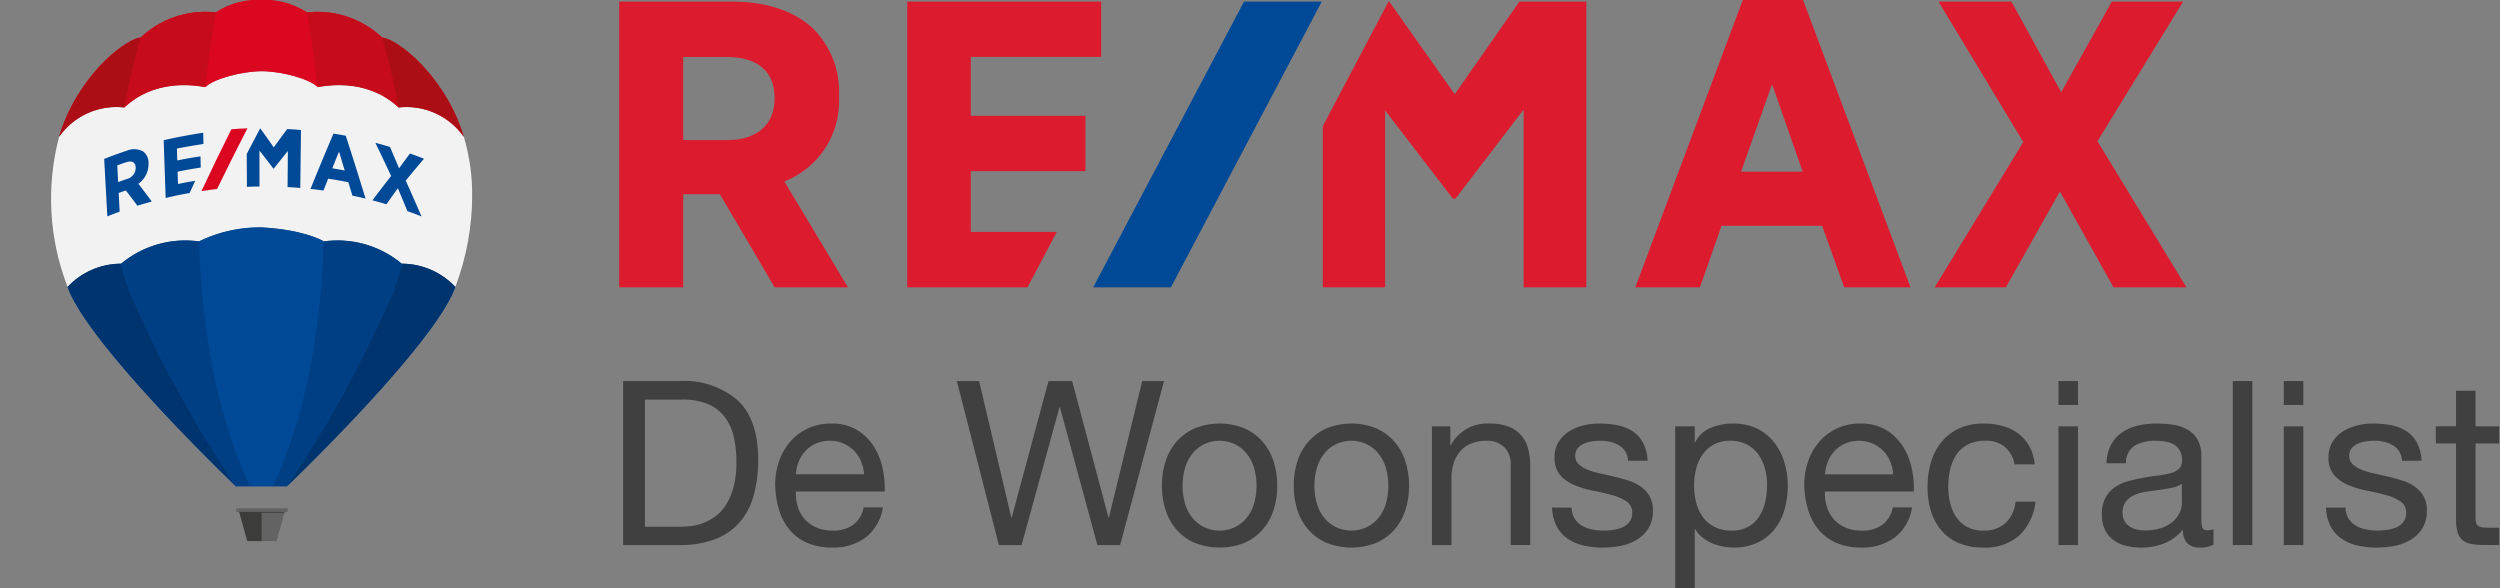 <svg xmlns="http://www.w3.org/2000/svg" xmlns:xlink="http://www.w3.org/1999/xlink" width="238px" height="56px" viewBox="0 0 238 56" preserveAspectRatio="none">
  <rect x="0" y="0" width="238" height="56" fill="#808080" stroke="none"/>
  <defs>
    <clipPath id="clip-path">
      <rect id="Rectangle_147" data-name="Rectangle 147" width="178.978" height="56.195" fill="#404041"/>
    </clipPath>
    <clipPath id="clip-path-2">
      <rect id="Rectangle_148" data-name="Rectangle 148" width="40.116" height="51.51" fill="none"/>
    </clipPath>
    <clipPath id="clip-path-3">
      <path id="Path_1042" data-name="Path 1042" d="M55.371,58.6c-5.016-.9-7.434,1.727-7.7,1.938a6.656,6.656,0,0,0-6.215,2.8A23.129,23.129,0,0,0,42.22,77.5c.012.038.03.079.044.118a6.992,6.992,0,0,1,5.1-2.212,9.555,9.555,0,0,1,7.418-2.122,13.208,13.208,0,0,1,5.94-1.331c3.852.207,5.669,1.168,5.939,1.331a9.557,9.557,0,0,1,7.418,2.122,6.992,6.992,0,0,1,5.1,2.214c.014-.039.032-.081.045-.119a24.786,24.786,0,0,0,1.56-8.539V68.94a19.468,19.468,0,0,0-.792-5.606,6.656,6.656,0,0,0-6.215-2.8c-.271-.211-2.689-2.841-7.7-1.938-.687-.72-3.214-1.488-5.32-1.515-2.106.026-4.687.8-5.374,1.515" transform="translate(-40.66 -57.085)" fill="none"/>
    </clipPath>
    <linearGradient id="linear-gradient" x1="-0.096" y1="2.178" x2="-0.093" y2="2.178" gradientUnits="objectBoundingBox">
      <stop offset="0" stop-color="#f2f2f2"/>
      <stop offset="0.039" stop-color="#f5f5f5"/>
      <stop offset="0.173" stop-color="#fdfdfd"/>
      <stop offset="0.5" stop-color="#fff"/>
      <stop offset="0.827" stop-color="#fdfdfd"/>
      <stop offset="0.961" stop-color="#f5f5f5"/>
      <stop offset="1" stop-color="#f2f2f2"/>
    </linearGradient>
    <clipPath id="clip-path-4">
      <rect id="Rectangle_150" data-name="Rectangle 150" width="44.945" height="51.51" fill="none"/>
    </clipPath>
  </defs>
  <g id="Group_502" data-name="Group 502" transform="translate(-2075.076 334.01)">
    <g id="Group_482" data-name="Group 482" transform="translate(2134.022 -334.01)">
      <g id="Group_481" data-name="Group 481" clip-path="url(#clip-path)">
        <path id="Path_1022" data-name="Path 1022" d="M6.192,80.633a7.785,7.785,0,0,1,5.553,1.837q1.946,1.836,1.946,5.6a12.638,12.638,0,0,1-.437,3.488A6.511,6.511,0,0,1,11.9,94.112,5.873,5.873,0,0,1,9.559,95.7a9.371,9.371,0,0,1-3.367.547H.836V80.633ZM6.367,94.5a8.6,8.6,0,0,0,.875-.055,4.856,4.856,0,0,0,1.115-.262,5.1,5.1,0,0,0,1.17-.6,3.951,3.951,0,0,0,1.039-1.072,5.993,5.993,0,0,0,.754-1.694,8.9,8.9,0,0,0,.3-2.46,10.478,10.478,0,0,0-.274-2.5,4.8,4.8,0,0,0-.9-1.88,3.935,3.935,0,0,0-1.607-1.181,6.4,6.4,0,0,0-2.427-.4h-3.5V94.5Z" transform="translate(-0.46 -44.357)" fill="#404041"/>
        <path id="Path_1023" data-name="Path 1023" d="M41.621,100.469a5.13,5.13,0,0,1-3.192.961,5.811,5.811,0,0,1-2.35-.437,4.627,4.627,0,0,1-1.673-1.225,5.19,5.19,0,0,1-1.017-1.88,9.029,9.029,0,0,1-.382-2.383,6.794,6.794,0,0,1,.394-2.361,5.645,5.645,0,0,1,1.1-1.858,5.01,5.01,0,0,1,1.683-1.225,5.14,5.14,0,0,1,2.132-.437,4.637,4.637,0,0,1,2.5.623,4.961,4.961,0,0,1,1.6,1.585,6.279,6.279,0,0,1,.831,2.1,9.023,9.023,0,0,1,.186,2.164H34.975a4.487,4.487,0,0,0,.175,1.41,3.189,3.189,0,0,0,.634,1.181,3.118,3.118,0,0,0,1.115.82,3.846,3.846,0,0,0,1.6.306,3.22,3.22,0,0,0,1.935-.547,2.645,2.645,0,0,0,.995-1.661h1.836a4.519,4.519,0,0,1-1.64,2.864m-.448-7.259a3.162,3.162,0,0,0-2.963-1.946,3.241,3.241,0,0,0-1.3.251,3.008,3.008,0,0,0-.995.689,3.29,3.29,0,0,0-.656,1.016,3.867,3.867,0,0,0-.284,1.236h6.493a3.811,3.811,0,0,0-.3-1.247" transform="translate(-18.157 -49.303)" fill="#404041"/>
        <path id="Path_1024" data-name="Path 1024" d="M84.827,96.245,81.263,83.127H81.22L77.612,96.245H75.448l-4-15.611h2.121l3.061,12.987h.044l3.5-12.987h2.252l3.455,12.987h.044l3.17-12.987h2.077L86.992,96.245Z" transform="translate(-39.303 -44.357)" fill="#404041"/>
        <path id="Path_1025" data-name="Path 1025" d="M115.195,93.221a5.291,5.291,0,0,1,1.05-1.881,4.951,4.951,0,0,1,1.728-1.257,6.327,6.327,0,0,1,4.733,0,4.973,4.973,0,0,1,1.716,1.257,5.285,5.285,0,0,1,1.05,1.881,7.532,7.532,0,0,1,.35,2.328,7.43,7.43,0,0,1-.35,2.318,5.294,5.294,0,0,1-1.05,1.869,4.845,4.845,0,0,1-1.716,1.246,6.474,6.474,0,0,1-4.733,0,4.826,4.826,0,0,1-1.728-1.246,5.3,5.3,0,0,1-1.05-1.869,7.43,7.43,0,0,1-.35-2.318,7.531,7.531,0,0,1,.35-2.328m1.891,4.154a3.808,3.808,0,0,0,.754,1.334,3.262,3.262,0,0,0,1.126.82,3.426,3.426,0,0,0,2.733,0,3.277,3.277,0,0,0,1.126-.82,3.821,3.821,0,0,0,.754-1.334,6.237,6.237,0,0,0,0-3.651,3.944,3.944,0,0,0-.754-1.345,3.224,3.224,0,0,0-1.126-.831,3.426,3.426,0,0,0-2.733,0,3.209,3.209,0,0,0-1.126.831,3.93,3.93,0,0,0-.754,1.345,6.238,6.238,0,0,0,0,3.651" transform="translate(-63.177 -49.303)" fill="#404041"/>
        <path id="Path_1026" data-name="Path 1026" d="M143.09,93.221a5.277,5.277,0,0,1,1.05-1.881,4.949,4.949,0,0,1,1.727-1.257,6.327,6.327,0,0,1,4.733,0,4.974,4.974,0,0,1,1.716,1.257,5.278,5.278,0,0,1,1.05,1.881,7.531,7.531,0,0,1,.35,2.328,7.43,7.43,0,0,1-.35,2.318,5.286,5.286,0,0,1-1.05,1.869,4.847,4.847,0,0,1-1.716,1.246,6.474,6.474,0,0,1-4.733,0,4.824,4.824,0,0,1-1.727-1.246,5.286,5.286,0,0,1-1.05-1.869,7.417,7.417,0,0,1-.35-2.318,7.518,7.518,0,0,1,.35-2.328m1.891,4.154a3.814,3.814,0,0,0,.754,1.334,3.27,3.27,0,0,0,1.126.82,3.426,3.426,0,0,0,2.733,0,3.275,3.275,0,0,0,1.126-.82,3.829,3.829,0,0,0,.754-1.334,6.238,6.238,0,0,0,0-3.651,3.953,3.953,0,0,0-.754-1.345,3.222,3.222,0,0,0-1.126-.831,3.426,3.426,0,0,0-2.733,0,3.217,3.217,0,0,0-1.126.831,3.937,3.937,0,0,0-.754,1.345,6.238,6.238,0,0,0,0,3.651" transform="translate(-78.522 -49.303)" fill="#404041"/>
        <path id="Path_1027" data-name="Path 1027" d="M173.744,89.887V91.68h.044a3.912,3.912,0,0,1,3.673-2.055,4.9,4.9,0,0,1,1.858.306,3.058,3.058,0,0,1,1.2.852,3.168,3.168,0,0,1,.645,1.3,7.028,7.028,0,0,1,.186,1.673v7.434h-1.859V93.539a2.247,2.247,0,0,0-.612-1.661,2.276,2.276,0,0,0-1.684-.612,3.786,3.786,0,0,0-1.476.262,2.765,2.765,0,0,0-1.038.743,3.205,3.205,0,0,0-.623,1.126,4.564,4.564,0,0,0-.208,1.41v6.384h-1.859v-11.3Z" transform="translate(-94.616 -49.303)" fill="#404041"/>
        <path id="Path_1028" data-name="Path 1028" d="M199.555,98.665a1.974,1.974,0,0,0,.688.678,3.1,3.1,0,0,0,.962.361,5.5,5.5,0,0,0,1.1.109,6.818,6.818,0,0,0,.918-.066,3.354,3.354,0,0,0,.885-.241,1.661,1.661,0,0,0,.667-.514,1.367,1.367,0,0,0,.262-.863,1.237,1.237,0,0,0-.547-1.093,4.652,4.652,0,0,0-1.366-.6q-.82-.229-1.782-.415a9.223,9.223,0,0,1-1.782-.525,3.691,3.691,0,0,1-1.366-.951,2.474,2.474,0,0,1-.547-1.706,2.707,2.707,0,0,1,.383-1.465,3.124,3.124,0,0,1,.984-.995,4.53,4.53,0,0,1,1.356-.569,6.247,6.247,0,0,1,1.5-.186,8.887,8.887,0,0,1,1.771.164,4.107,4.107,0,0,1,1.432.568,2.94,2.94,0,0,1,.994,1.093,4.156,4.156,0,0,1,.438,1.716h-1.859a1.887,1.887,0,0,0-.284-.907,1.864,1.864,0,0,0-.612-.579,2.76,2.76,0,0,0-.82-.317,4.212,4.212,0,0,0-.907-.1,5.6,5.6,0,0,0-.842.065,2.844,2.844,0,0,0-.776.23,1.561,1.561,0,0,0-.569.437,1.1,1.1,0,0,0-.218.711,1.045,1.045,0,0,0,.338.8,2.7,2.7,0,0,0,.864.525,7.5,7.5,0,0,0,1.181.35q.656.143,1.312.3a14.133,14.133,0,0,1,1.367.372,4.472,4.472,0,0,1,1.181.579,2.84,2.84,0,0,1,.831.907,2.67,2.67,0,0,1,.317,1.356,3.145,3.145,0,0,1-.426,1.705,3.326,3.326,0,0,1-1.115,1.093,4.658,4.658,0,0,1-1.553.579,9.174,9.174,0,0,1-1.716.164,7.963,7.963,0,0,1-1.793-.2,4.393,4.393,0,0,1-1.508-.646,3.277,3.277,0,0,1-1.05-1.181,4.091,4.091,0,0,1-.437-1.782h1.859a2.079,2.079,0,0,0,.284,1.039" transform="translate(-108.598 -49.303)" fill="#404041"/>
        <path id="Path_1029" data-name="Path 1029" d="M225.318,89.887v1.53h.044a2.784,2.784,0,0,1,1.443-1.366,5.386,5.386,0,0,1,2.165-.426,5.1,5.1,0,0,1,2.285.481,4.647,4.647,0,0,1,1.618,1.3,5.753,5.753,0,0,1,.973,1.891,7.715,7.715,0,0,1,.328,2.274,7.963,7.963,0,0,1-.317,2.273,5.356,5.356,0,0,1-.962,1.87,4.535,4.535,0,0,1-1.618,1.257,5.253,5.253,0,0,1-2.263.459,5.563,5.563,0,0,1-.929-.087,5.156,5.156,0,0,1-1.017-.284,3.939,3.939,0,0,1-.951-.535,2.978,2.978,0,0,1-.754-.842h-.044V105.5h-1.859V89.887ZM232,93.9a4.17,4.17,0,0,0-.634-1.345,3.11,3.11,0,0,0-1.093-.94,3.322,3.322,0,0,0-1.563-.35,3.068,3.068,0,0,0-2.668,1.345,4.055,4.055,0,0,0-.6,1.366,6.621,6.621,0,0,0,.011,3.159,3.967,3.967,0,0,0,.623,1.366,3.183,3.183,0,0,0,1.1.952,3.452,3.452,0,0,0,1.64.361,3.178,3.178,0,0,0,1.607-.372,2.985,2.985,0,0,0,1.039-.984,4.285,4.285,0,0,0,.568-1.4,7.443,7.443,0,0,0,.175-1.618A5.775,5.775,0,0,0,232,93.9" transform="translate(-122.926 -49.303)" fill="#404041"/>
        <path id="Path_1030" data-name="Path 1030" d="M259.386,100.469a5.131,5.131,0,0,1-3.192.961,5.814,5.814,0,0,1-2.35-.437,4.627,4.627,0,0,1-1.673-1.225,5.2,5.2,0,0,1-1.017-1.88,9.047,9.047,0,0,1-.382-2.383,6.805,6.805,0,0,1,.393-2.361,5.645,5.645,0,0,1,1.1-1.858,5.012,5.012,0,0,1,1.684-1.225,5.137,5.137,0,0,1,2.132-.437,4.64,4.64,0,0,1,2.5.623,4.965,4.965,0,0,1,1.6,1.585,6.279,6.279,0,0,1,.831,2.1A9,9,0,0,1,261.2,96.1h-8.461a4.487,4.487,0,0,0,.175,1.41,3.2,3.2,0,0,0,.634,1.181,3.12,3.12,0,0,0,1.115.82,3.844,3.844,0,0,0,1.6.306,3.219,3.219,0,0,0,1.935-.547,2.646,2.646,0,0,0,1-1.661h1.836a4.523,4.523,0,0,1-1.64,2.864m-.449-7.259a3.178,3.178,0,0,0-.678-1.017,3.228,3.228,0,0,0-1.006-.678,3.188,3.188,0,0,0-1.279-.251,3.244,3.244,0,0,0-1.3.251,3.012,3.012,0,0,0-.995.689,3.306,3.306,0,0,0-.656,1.016,3.867,3.867,0,0,0-.284,1.236h6.493a3.811,3.811,0,0,0-.3-1.247" transform="translate(-137.952 -49.303)" fill="#404041"/>
        <path id="Path_1031" data-name="Path 1031" d="M284.236,91.855a2.821,2.821,0,0,0-1.881-.59,3.464,3.464,0,0,0-1.683.372,3,3,0,0,0-1.082.983,4.148,4.148,0,0,0-.579,1.41,7.671,7.671,0,0,0-.175,1.651,6.292,6.292,0,0,0,.186,1.531,4.112,4.112,0,0,0,.579,1.323,2.934,2.934,0,0,0,1.028.929,3.074,3.074,0,0,0,1.509.35,3.043,3.043,0,0,0,2.153-.721,3.258,3.258,0,0,0,.951-2.034h1.9a5.206,5.206,0,0,1-1.564,3.236,4.911,4.911,0,0,1-3.421,1.136,5.882,5.882,0,0,1-2.285-.415,4.428,4.428,0,0,1-1.662-1.181,5.1,5.1,0,0,1-1.006-1.826,7.6,7.6,0,0,1-.339-2.329,8.284,8.284,0,0,1,.328-2.372,5.491,5.491,0,0,1,.994-1.924,4.675,4.675,0,0,1,1.673-1.29,5.477,5.477,0,0,1,2.339-.47,6.834,6.834,0,0,1,1.8.229,4.4,4.4,0,0,1,1.487.711,3.879,3.879,0,0,1,1.06,1.213,4.464,4.464,0,0,1,.525,1.738h-1.924a2.833,2.833,0,0,0-.918-1.661" transform="translate(-152.307 -49.303)" fill="#404041"/>
        <path id="Path_1032" data-name="Path 1032" d="M304.568,80.634h1.858v2.274h-1.858Zm1.858,15.611h-1.858v-11.3h1.858Z" transform="translate(-167.545 -44.357)" fill="#404041"/>
        <path id="Path_1033" data-name="Path 1033" d="M324.379,101.147a2.63,2.63,0,0,1-1.334.284,1.6,1.6,0,0,1-1.148-.4,1.76,1.76,0,0,1-.427-1.323,4.447,4.447,0,0,1-1.782,1.323,6.152,6.152,0,0,1-3.651.229,3.366,3.366,0,0,1-1.191-.547,2.615,2.615,0,0,1-.8-.973,3.276,3.276,0,0,1-.295-1.454,3.322,3.322,0,0,1,.328-1.574,2.861,2.861,0,0,1,.864-.995,3.954,3.954,0,0,1,1.224-.579q.689-.2,1.41-.328.765-.153,1.454-.23a7.985,7.985,0,0,0,1.213-.218,2.016,2.016,0,0,0,.831-.416,1.012,1.012,0,0,0,.306-.8,1.859,1.859,0,0,0-.229-.984,1.578,1.578,0,0,0-.59-.568,2.4,2.4,0,0,0-.809-.263,6.128,6.128,0,0,0-.886-.066,3.934,3.934,0,0,0-1.967.448,1.9,1.9,0,0,0-.853,1.695H314.19a4.012,4.012,0,0,1,.437-1.771,3.313,3.313,0,0,1,1.05-1.169,4.4,4.4,0,0,1,1.5-.645,7.893,7.893,0,0,1,1.8-.2,10.584,10.584,0,0,1,1.52.109,3.973,3.973,0,0,1,1.366.447,2.626,2.626,0,0,1,.984.949,3.034,3.034,0,0,1,.372,1.592v5.8a4.282,4.282,0,0,0,.077.96q.076.305.513.305a2.244,2.244,0,0,0,.569-.087Zm-3.017-5.794a2.316,2.316,0,0,1-.918.381q-.569.119-1.191.2t-1.257.174a4.641,4.641,0,0,0-1.137.315,2.053,2.053,0,0,0-.82.62,1.731,1.731,0,0,0-.317,1.1,1.5,1.5,0,0,0,.186.772,1.542,1.542,0,0,0,.481.512,2.037,2.037,0,0,0,.689.283,3.835,3.835,0,0,0,.831.086,4.43,4.43,0,0,0,1.574-.25,3.323,3.323,0,0,0,1.071-.631,2.5,2.5,0,0,0,.612-.827,2.084,2.084,0,0,0,.2-.838Z" transform="translate(-172.598 -49.303)" fill="#404041"/>
        <rect id="Rectangle_146" data-name="Rectangle 146" width="1.859" height="15.611" transform="translate(153.617 36.277)" fill="#404041"/>
        <path id="Path_1034" data-name="Path 1034" d="M352.24,80.634H354.1v2.274H352.24ZM354.1,96.245H352.24v-11.3H354.1Z" transform="translate(-193.77 -44.357)" fill="#404041"/>
        <path id="Path_1035" data-name="Path 1035" d="M363.324,98.665a1.975,1.975,0,0,0,.688.678,3.1,3.1,0,0,0,.962.361,5.5,5.5,0,0,0,1.1.109,6.819,6.819,0,0,0,.918-.066,3.355,3.355,0,0,0,.885-.241,1.661,1.661,0,0,0,.667-.514,1.368,1.368,0,0,0,.262-.863,1.237,1.237,0,0,0-.547-1.093,4.652,4.652,0,0,0-1.366-.6q-.82-.229-1.782-.415a9.222,9.222,0,0,1-1.782-.525,3.691,3.691,0,0,1-1.366-.951,2.474,2.474,0,0,1-.547-1.706,2.707,2.707,0,0,1,.383-1.465,3.125,3.125,0,0,1,.984-.995,4.53,4.53,0,0,1,1.356-.569,6.247,6.247,0,0,1,1.5-.186,8.887,8.887,0,0,1,1.771.164,4.107,4.107,0,0,1,1.432.568,2.94,2.94,0,0,1,.994,1.093,4.156,4.156,0,0,1,.438,1.716h-1.858a1.887,1.887,0,0,0-.284-.907,1.865,1.865,0,0,0-.612-.579,2.76,2.76,0,0,0-.82-.317,4.213,4.213,0,0,0-.907-.1,5.6,5.6,0,0,0-.842.065,2.844,2.844,0,0,0-.776.23,1.561,1.561,0,0,0-.569.437,1.1,1.1,0,0,0-.218.711,1.045,1.045,0,0,0,.338.8,2.7,2.7,0,0,0,.864.525,7.5,7.5,0,0,0,1.181.35q.656.143,1.312.3a14.132,14.132,0,0,1,1.367.372,4.471,4.471,0,0,1,1.181.579,2.84,2.84,0,0,1,.831.907,2.669,2.669,0,0,1,.317,1.356,3.145,3.145,0,0,1-.426,1.705,3.326,3.326,0,0,1-1.115,1.093,4.658,4.658,0,0,1-1.553.579,9.174,9.174,0,0,1-1.716.164,7.962,7.962,0,0,1-1.793-.2,4.393,4.393,0,0,1-1.509-.646,3.277,3.277,0,0,1-1.05-1.181,4.091,4.091,0,0,1-.437-1.782h1.859a2.079,2.079,0,0,0,.284,1.039" transform="translate(-198.688 -49.303)" fill="#404041"/>
        <path id="Path_1036" data-name="Path 1036" d="M390.445,86.065V87.7h-2.252v7.018a2.033,2.033,0,0,0,.054.525.544.544,0,0,0,.208.306.919.919,0,0,0,.427.142,6.152,6.152,0,0,0,.71.033h.853v1.64h-1.421a6.662,6.662,0,0,1-1.235-.1,1.811,1.811,0,0,1-.831-.361,1.539,1.539,0,0,1-.47-.743,4.3,4.3,0,0,1-.153-1.268V87.7h-1.924v-1.64h1.924V82.676h1.858v3.389Z" transform="translate(-211.467 -45.481)" fill="#404041"/>
        <path id="Path_1037" data-name="Path 1037" d="M85.7.154,79.548,8.968,73.312.154h-.071L66.983,12.009V27.353h5.932V10.511l6.411,8.347.034.056h.256L86.1,10.434V27.353h5.973V.154ZM33.475,22.082v-5.79H44.388v-5.27H33.475v-5.6H45.884V.154H27.421v27.2H38.874l2.783-5.271Zm107.258-8.637L148.886.154H142.1l-4.82,8.621L132.544.154H125.6l8.07,13.368-8.435,13.831h6.779l5.145-9.125,5.1,9.125h6.942ZM106.806,16.34l2.949-8.326,2.911,8.326ZM112.708,0h-5.742L96.737,27.353h6.15l2.061-5.858h9.574l2.1,5.858h6.312ZM14.794,9.36c0-2.575-1.6-3.935-4.613-3.935H6.094v7.909H10.3c2.812,0,4.491-1.471,4.491-3.935Zm6.987,17.993H14.8L9.587,18.489H6.094v8.864H0V.154H10.747c3.284,0,5.969.9,7.762,2.614a8.466,8.466,0,0,1,2.419,6.322v.154a8.2,8.2,0,0,1-5.206,8.028Z" fill="#dc1c2e"/>
        <path id="Path_1038" data-name="Path 1038" d="M114.657.344,100.3,27.542h7.4L122.061.344Z" transform="translate(-55.175 -0.189)" fill="#004997"/>
      </g>
    </g>
    <g id="Group_501" data-name="Group 501" transform="translate(2075.076 -334.01)">
      <g id="Group_486" data-name="Group 486" transform="translate(4.829)">
        <g id="Group_485" data-name="Group 485" clip-path="url(#clip-path-2)">
          <path id="Path_1039" data-name="Path 1039" d="M194.361,407.549v.308a.01.01,0,0,1-.01.01h-.264l-.775,2.78h-2.766l-.775-2.78h-.255a.01.01,0,0,1-.01-.01v-.308a.01.01,0,0,1,.01-.01h4.836a.009.009,0,0,1,.01.01" transform="translate(-171.828 -359.136)" fill="#646363"/>
          <path id="Path_1040" data-name="Path 1040" d="M75.053,206.915c4.307-4.166,14.378-14.344,16.022-18.978a6.992,6.992,0,0,0-5.1-2.214,9.557,9.557,0,0,0-7.418-2.122c-.27-.164-2.087-1.125-5.939-1.332a13.206,13.206,0,0,0-5.94,1.332,9.554,9.554,0,0,0-7.418,2.122,6.992,6.992,0,0,0-5.1,2.212c1.642,4.633,11.713,14.813,16.02,18.979Z" transform="translate(-52.563 -160.622)" fill="#004997"/>
          <path id="Path_1041" data-name="Path 1041" d="M61.245,8.295c.687-.72,3.269-1.488,5.374-1.515,2.106.026,4.633.8,5.32,1.515,5.016-.9,7.434,1.727,7.7,1.938a6.656,6.656,0,0,1,6.215,2.8,16.308,16.308,0,0,0-1.533-3.551c-2.434-4.161-5.491-5.91-6.243-5.905a8.974,8.974,0,0,0-7.147-2.392A7.127,7.127,0,0,0,66.592,0a7.128,7.128,0,0,0-4.345,1.177A8.973,8.973,0,0,0,55.1,3.573c-.752-.005-3.809,1.744-6.243,5.905a16.3,16.3,0,0,0-1.533,3.551,6.656,6.656,0,0,1,6.215-2.8c.271-.211,2.689-2.84,7.7-1.938" transform="translate(-46.534 0)" fill="#db0720"/>
        </g>
      </g>
      <g id="Group_488" data-name="Group 488" transform="translate(4.829 6.78)">
        <g id="Group_487" data-name="Group 487" clip-path="url(#clip-path-3)">
          <rect id="Rectangle_149" data-name="Rectangle 149" width="41.026" height="20.536" transform="translate(-0.91 0)" fill="url(#linear-gradient)"/>
        </g>
      </g>
      <g id="Group_490" data-name="Group 490">
        <g id="Group_489" data-name="Group 489" clip-path="url(#clip-path-4)">
          <path id="Path_1043" data-name="Path 1043" d="M60.1,214.061a116.011,116.011,0,0,0,10.091,18.458c-4.308-4.166-14.378-14.346-16.02-18.979a6.992,6.992,0,0,1,5.1-2.212,16.959,16.959,0,0,0,.833,2.734m30.978-.52a6.992,6.992,0,0,0-5.1-2.214,16.981,16.981,0,0,1-.834,2.734,116.034,116.034,0,0,1-10.091,18.458c4.307-4.166,14.378-14.344,16.022-18.978" transform="translate(-47.734 -186.226)" fill="#00346e"/>
          <path id="Path_1044" data-name="Path 1044" d="M87.715,106.263c0-.013,0-.019,0-.031a1.342,1.342,0,0,0-.535-1.139,1.825,1.825,0,0,0-1.57-.044c-.712.236-1.421.494-2.118.773q.15,2.733.3,5.466c.467-.185.7-.274,1.173-.444-.036-.714-.054-1.07-.09-1.784.272-.1.408-.146.681-.239.443.575.663.866,1.1,1.454.546-.17.82-.25,1.37-.4q-.632-.85-1.279-1.689a2.288,2.288,0,0,0,.965-1.923m-1.219.383a.058.058,0,0,0,0,.008,1.1,1.1,0,0,1-.85,1.081c-.331.112-.5.169-.825.288-.032-.637-.048-.955-.08-1.592.322-.116.483-.172.805-.281.6-.2.927-.022.95.5m18.826-3.241q-1.116,2.625-2.188,5.267c.5.054.744.085,1.239.154.176-.452.264-.678.44-1.128.773.116,1.158.184,1.926.337.155.508.232.763.385,1.272.5.106.754.163,1.254.285q-.917-3-1.883-5.982c-.468-.089-.7-.131-1.173-.206m1.073,3.514c-.472-.09-.709-.131-1.183-.207.254-.637.382-.954.639-1.587.219.716.328,1.075.544,1.794m7.305,4.369c-.533-.211-.8-.311-1.338-.5q-.447-1.092-.907-2.178c-.438.6-.656.909-1.091,1.525-.532-.159-.8-.234-1.334-.374q.877-1.169,1.781-2.318-.735-1.587-1.5-3.159c.559.148.838.226,1.393.394q.438,1.015.865,2.035c.413-.57.621-.853,1.036-1.412.536.19.8.29,1.334.5q-.879,1.031-1.735,2.083.765,1.7,1.5,3.408M92.16,107.9c-.214.464-.32.7-.532,1.164-.764.133-1.529.292-2.283.474q-.094-2.751-.189-5.5c1.249-.284,2.5-.52,3.764-.713.009.427.013.641.022,1.069-.847.13-1.684.275-2.526.439.014.453.02.68.034,1.133.731-.153,1.472-.284,2.211-.393.009.427.014.641.023,1.069-.736.108-1.474.239-2.2.391.014.469.021.7.035,1.172.655-.135.984-.2,1.643-.3m10.066-4.842q-.034,2.76-.068,5.521c-.483-.041-.724-.057-1.208-.084q.014-1.718.027-3.435-.675.829-1.335,1.671h-.052l-.007-.012q-.647-.857-1.31-1.7,0,1.71.006,3.42c-.481.005-.721.012-1.2.031q-.009-1.558-.019-3.116.631-1.224,1.279-2.44h.014q.65.893,1.283,1.8.63-.877,1.277-1.743c.526.027.789.045,1.314.09" transform="translate(-73.574 -90.69)" fill="#004997"/>
        </g>
      </g>
      <g id="Group_492" data-name="Group 492" transform="translate(4.829)">
        <g id="Group_491" data-name="Group 491" clip-path="url(#clip-path-2)">
          <path id="Path_1045" data-name="Path 1045" d="M162.971,108.628q1.405-2.91,2.89-5.779c-.612.024-.917.041-1.529.088q-1.467,2.924-2.851,5.886c.595-.089.893-.127,1.49-.194" transform="translate(-147.131 -90.634)" fill="#db0720"/>
          <path id="Path_1046" data-name="Path 1046" d="M194.352,407.865h-4.836a.01.01,0,0,1-.01-.01v-.307a.01.01,0,0,1,.01-.01h4.836a.009.009,0,0,1,.01.01v.307a.009.009,0,0,1-.01.01m-2.446,2.78h1.407l.752-2.7h-2.159Z" transform="translate(-171.829 -359.135)" fill="#646363"/>
          <path id="Path_1047" data-name="Path 1047" d="M196.051,410.293h-4.317l.775,2.78h1.36v-2.7h2.159Z" transform="translate(-173.792 -361.563)" fill="#3c3c3b"/>
        </g>
      </g>
      <g id="Group_494" data-name="Group 494">
        <g id="Group_493" data-name="Group 493" clip-path="url(#clip-path-4)">
          <path id="Path_1048" data-name="Path 1048" d="M171.4,183.6c-.27-.164-2.087-1.125-5.939-1.332a13.207,13.207,0,0,0-5.94,1.332c.241,7.6,1.465,16.061,4.844,23.315h2.192c3.378-7.254,4.6-15.715,4.843-23.315" transform="translate(-140.577 -160.622)" fill="#004997"/>
          <path id="Path_1049" data-name="Path 1049" d="M109.33,216.405h-1.336A116.035,116.035,0,0,1,97.9,197.947a16.968,16.968,0,0,1-.833-2.734,9.554,9.554,0,0,1,7.418-2.122c.241,7.6,1.465,16.061,4.843,23.315" transform="translate(-85.54 -170.111)" fill="#003f83"/>
        </g>
      </g>
      <g id="Group_496" data-name="Group 496" transform="translate(4.829)">
        <g id="Group_495" data-name="Group 495" clip-path="url(#clip-path-2)">
          <path id="Path_1050" data-name="Path 1050" d="M218.764,216.405c3.378-7.254,4.6-15.715,4.844-23.315a9.556,9.556,0,0,1,7.418,2.122,16.979,16.979,0,0,1-.834,2.734A116.058,116.058,0,0,1,220.1,216.405Z" transform="translate(-197.611 -170.111)" fill="#003f83"/>
          <path id="Path_1051" data-name="Path 1051" d="M175.215,8.295c-.48-4.041-1-7.114-1-7.114a8.608,8.608,0,0,0-8.689,0s-.522,3.073-1,7.114c.687-.72,3.269-1.488,5.374-1.515,2.106.026,4.633.8,5.32,1.515" transform="translate(-149.81 0)" fill="#db0720"/>
        </g>
      </g>
      <g id="Group_498" data-name="Group 498">
        <g id="Group_497" data-name="Group 497" clip-path="url(#clip-path-4)">
          <path id="Path_1052" data-name="Path 1052" d="M101.214,11.9s-.836,2.878-1.561,6.66c.271-.211,2.689-2.84,7.7-1.938.48-4.041,1-7.114,1-7.114a8.973,8.973,0,0,0-7.146,2.392" transform="translate(-87.817 -8.327)" fill="#c60b1b"/>
          <path id="Path_1053" data-name="Path 1053" d="M253.268,11.9s.836,2.878,1.561,6.66c-.271-.211-2.689-2.84-7.7-1.938-.48-4.041-1-7.114-1-7.114a8.974,8.974,0,0,1,7.147,2.392" transform="translate(-216.889 -8.327)" fill="#c60b1b"/>
          <path id="Path_1054" data-name="Path 1054" d="M47.326,39.537a16.291,16.291,0,0,1,1.533-3.551c2.434-4.161,5.49-5.91,6.243-5.905,0,0-.836,2.878-1.56,6.66a6.656,6.656,0,0,0-6.215,2.8m38.533,0a16.3,16.3,0,0,0-1.533-3.551c-2.434-4.161-5.49-5.91-6.243-5.905,0,0,.836,2.878,1.561,6.66a6.656,6.656,0,0,1,6.215,2.8" transform="translate(-41.705 -26.508)" fill="#ad0e16"/>
        </g>
      </g>
    </g>
  </g>
</svg>
